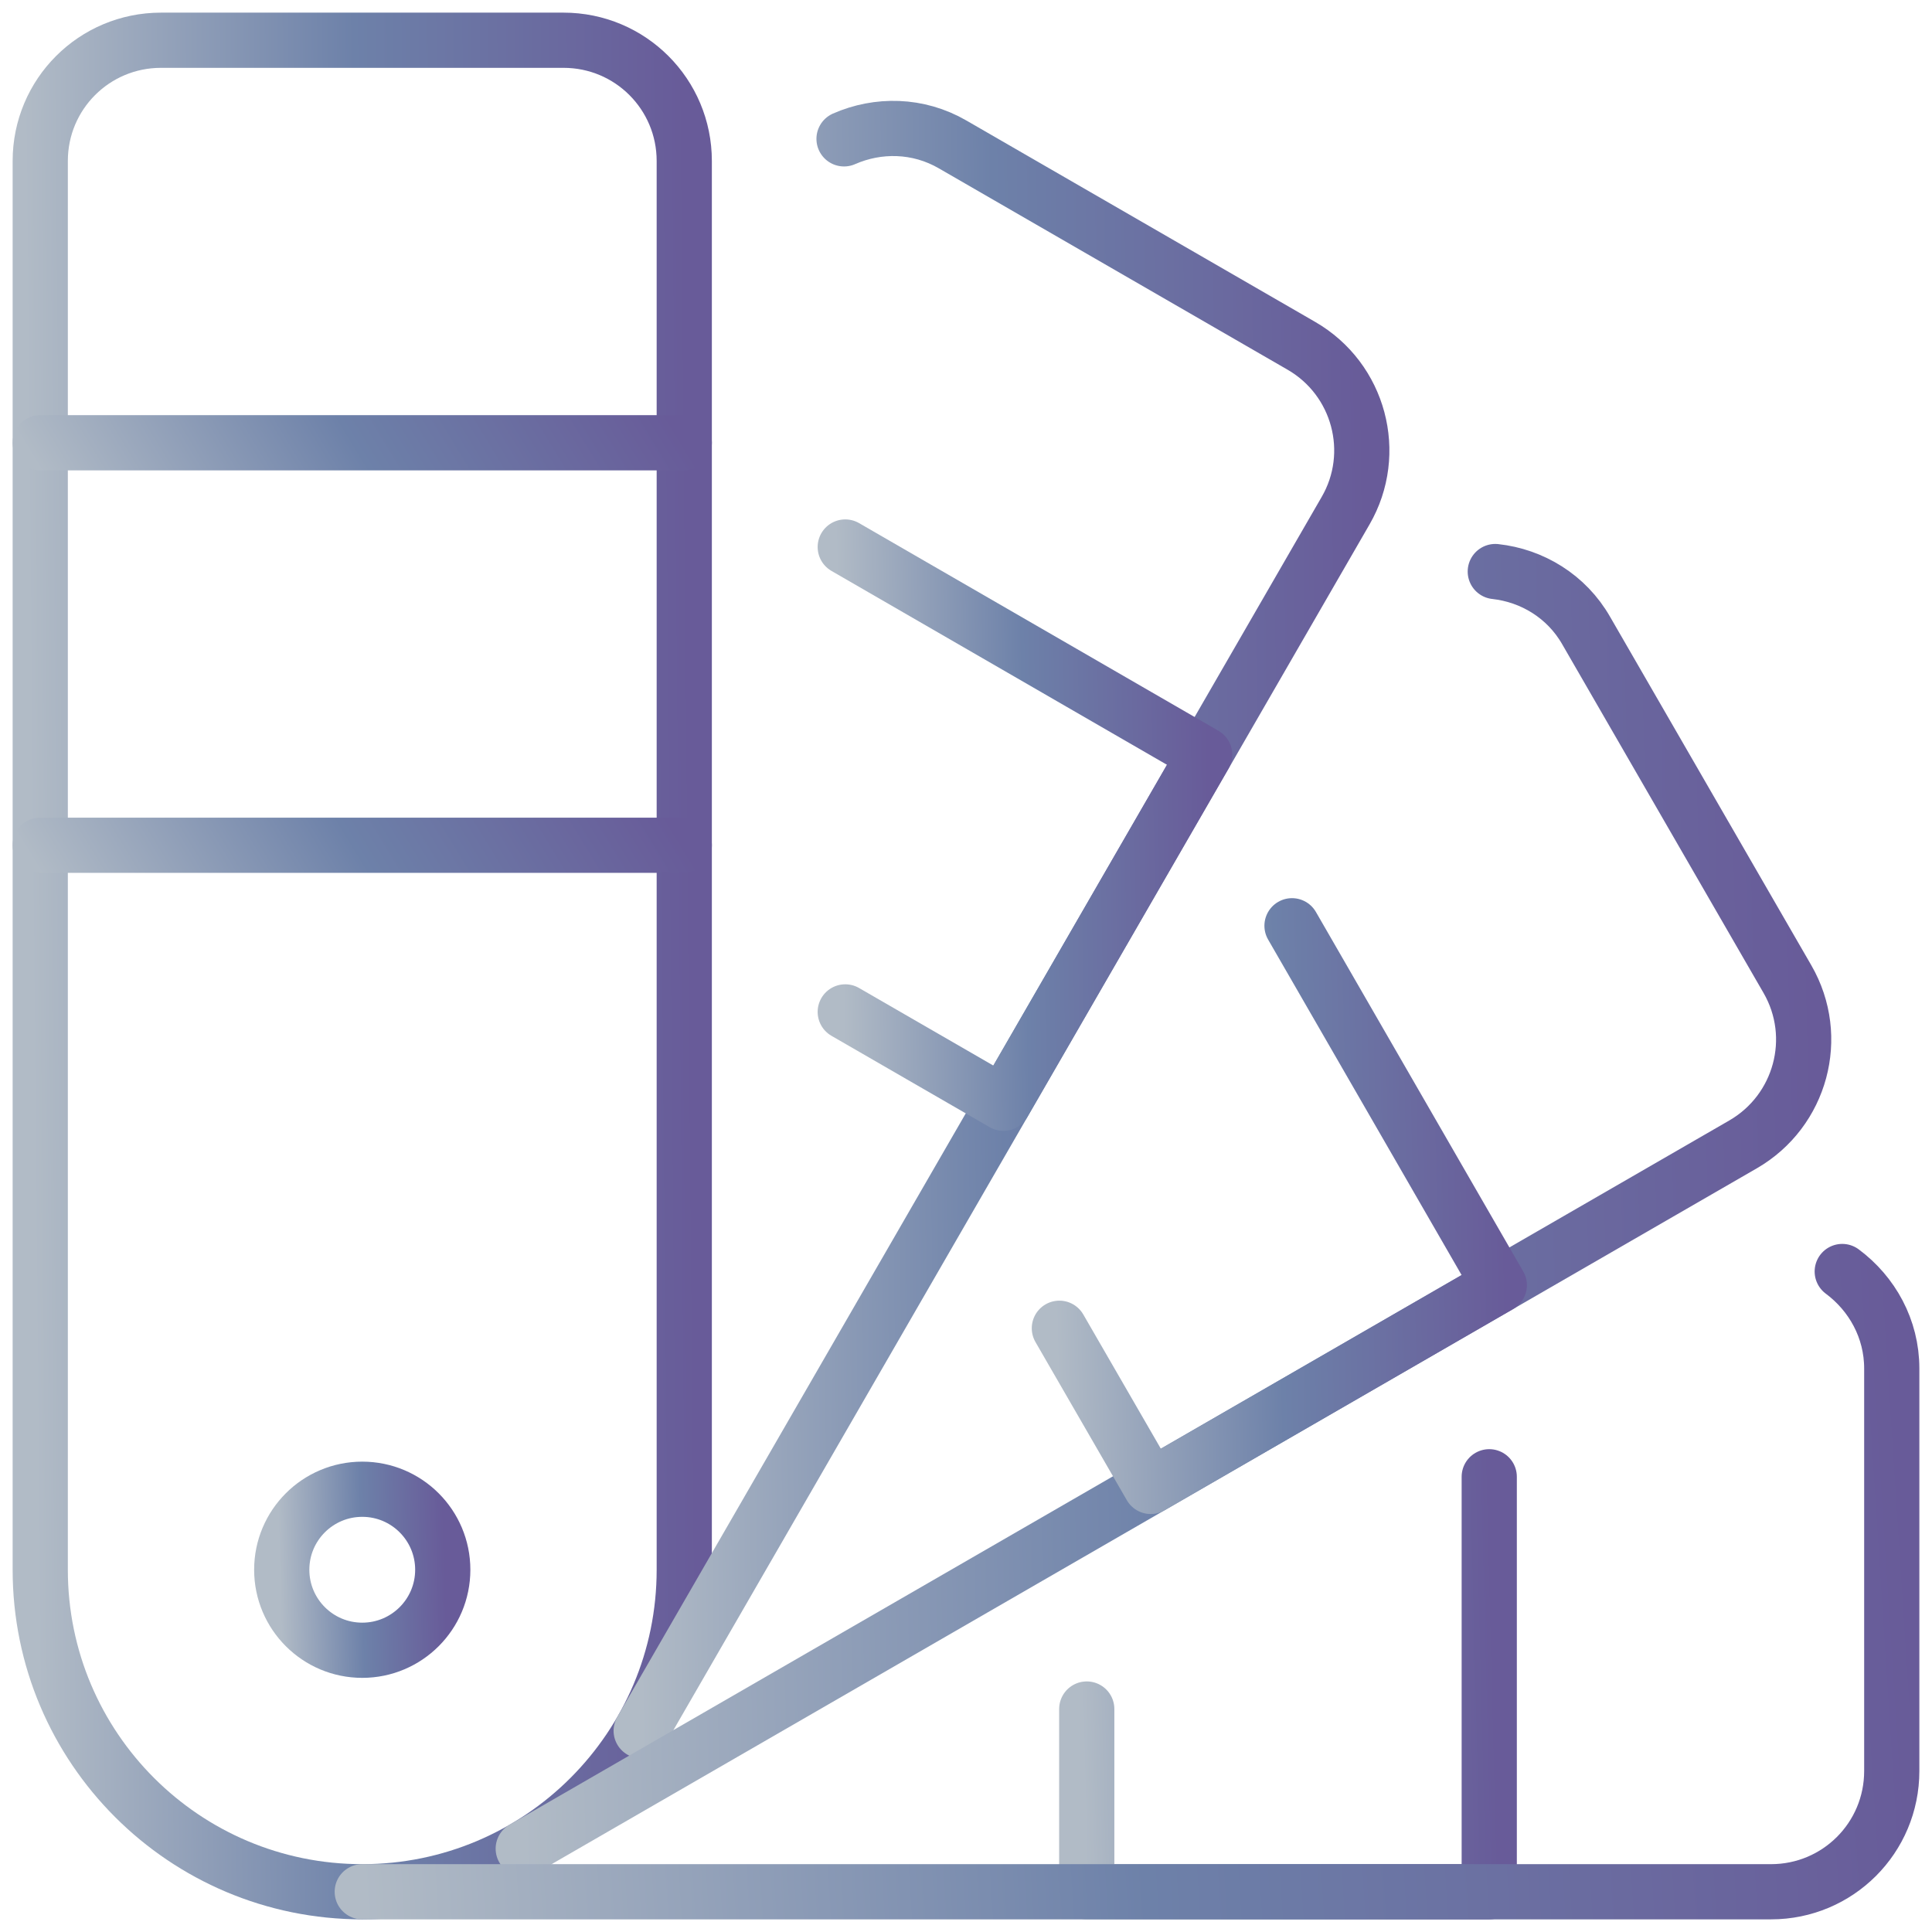 <svg width="70" height="70" viewBox="0 0 70 70" fill="none" xmlns="http://www.w3.org/2000/svg">
<g clip-path="url(#clip0_14_996)">
<path d="M1.458 5.833V56.875C1.458 63.321 6.679 68.542 13.125 68.542C19.571 68.542 24.792 63.321 24.792 56.875V5.833C24.792 3.412 22.837 1.458 20.417 1.458H5.833C3.412 1.458 1.458 3.412 1.458 5.833Z" stroke="url(#paint0_linear_14_996)" stroke-width="2" stroke-linejoin="round"/>
<path d="M13.125 59.792C14.736 59.792 16.042 58.486 16.042 56.875C16.042 55.264 14.736 53.958 13.125 53.958C11.514 53.958 10.208 55.264 10.208 56.875C10.208 58.486 11.514 59.792 13.125 59.792Z" stroke="url(#paint1_linear_14_996)" stroke-width="2" stroke-linejoin="round"/>
<path d="M24.792 30.625H1.458" stroke="url(#paint2_linear_14_996)" stroke-width="2" stroke-linecap="round" stroke-linejoin="round"/>
<path d="M24.792 16.042H1.458" stroke="url(#paint3_linear_14_996)" stroke-width="2" stroke-linecap="round" stroke-linejoin="round"/>
<path d="M23.231 62.708L48.752 18.506C49.962 16.421 49.248 13.738 47.148 12.527L34.519 5.235C33.264 4.506 31.806 4.492 30.581 5.031" stroke="url(#paint4_linear_14_996)" stroke-width="2" stroke-linecap="round" stroke-linejoin="round"/>
<path d="M39.375 61.921V68.542H53.958V53.506" stroke="url(#paint5_linear_14_996)" stroke-width="2" stroke-linecap="round" stroke-linejoin="round"/>
<path d="M18.958 66.981L63.16 41.46C65.246 40.25 65.975 37.581 64.765 35.481L57.473 22.852C56.758 21.598 55.504 20.854 54.177 20.708" stroke="url(#paint6_linear_14_996)" stroke-width="2" stroke-linecap="round" stroke-linejoin="round"/>
<path d="M13.125 68.542H64.167C66.588 68.542 68.542 66.588 68.542 64.167V49.583C68.542 48.14 67.827 46.871 66.748 46.069" stroke="url(#paint7_linear_14_996)" stroke-width="2" stroke-linecap="round" stroke-linejoin="round"/>
<path d="M30.625 36.663L36.356 39.973L43.648 27.344L30.625 19.819" stroke="url(#paint8_linear_14_996)" stroke-width="2" stroke-linecap="round" stroke-linejoin="round"/>
<path d="M38.383 48.125L41.694 53.856L54.323 46.565L46.812 33.542" stroke="url(#paint9_linear_14_996)" stroke-width="2" stroke-linecap="round" stroke-linejoin="round"/>
</g>
<defs>
<linearGradient id="paint0_linear_14_996" x1="1.458" y1="68.542" x2="25.399" y2="68.324" gradientUnits="userSpaceOnUse">
<stop stop-color="#B1BBC6"/>
<stop offset="0.5" stop-color="#6D81A9"/>
<stop offset="1" stop-color="#685B99"/>
</linearGradient>
<linearGradient id="paint1_linear_14_996" x1="10.208" y1="59.792" x2="16.19" y2="59.635" gradientUnits="userSpaceOnUse">
<stop stop-color="#B1BBC6"/>
<stop offset="0.5" stop-color="#6D81A9"/>
<stop offset="1" stop-color="#685B99"/>
</linearGradient>
<linearGradient id="paint2_linear_14_996" x1="1.458" y1="31.625" x2="18.918" y2="20.986" gradientUnits="userSpaceOnUse">
<stop stop-color="#B1BBC6"/>
<stop offset="0.5" stop-color="#6D81A9"/>
<stop offset="1" stop-color="#685B99"/>
</linearGradient>
<linearGradient id="paint3_linear_14_996" x1="1.458" y1="17.042" x2="18.918" y2="6.403" gradientUnits="userSpaceOnUse">
<stop stop-color="#B1BBC6"/>
<stop offset="0.5" stop-color="#6D81A9"/>
<stop offset="1" stop-color="#685B99"/>
</linearGradient>
<linearGradient id="paint4_linear_14_996" x1="23.231" y1="62.708" x2="50.019" y2="62.394" gradientUnits="userSpaceOnUse">
<stop stop-color="#B1BBC6"/>
<stop offset="0.5" stop-color="#6D81A9"/>
<stop offset="1" stop-color="#685B99"/>
</linearGradient>
<linearGradient id="paint5_linear_14_996" x1="39.375" y1="68.542" x2="54.33" y2="68.163" gradientUnits="userSpaceOnUse">
<stop stop-color="#B1BBC6"/>
<stop offset="0.5" stop-color="#6D81A9"/>
<stop offset="1" stop-color="#685B99"/>
</linearGradient>
<linearGradient id="paint6_linear_14_996" x1="18.958" y1="66.981" x2="66.529" y2="65.736" gradientUnits="userSpaceOnUse">
<stop stop-color="#B1BBC6"/>
<stop offset="0.5" stop-color="#6D81A9"/>
<stop offset="1" stop-color="#685B99"/>
</linearGradient>
<linearGradient id="paint7_linear_14_996" x1="13.125" y1="68.542" x2="69.754" y2="64.895" gradientUnits="userSpaceOnUse">
<stop stop-color="#B1BBC6"/>
<stop offset="0.5" stop-color="#6D81A9"/>
<stop offset="1" stop-color="#685B99"/>
</linearGradient>
<linearGradient id="paint8_linear_14_996" x1="30.625" y1="39.973" x2="43.984" y2="39.748" gradientUnits="userSpaceOnUse">
<stop stop-color="#B1BBC6"/>
<stop offset="0.5" stop-color="#6D81A9"/>
<stop offset="1" stop-color="#685B99"/>
</linearGradient>
<linearGradient id="paint9_linear_14_996" x1="38.383" y1="53.856" x2="54.732" y2="53.521" gradientUnits="userSpaceOnUse">
<stop stop-color="#B1BBC6"/>
<stop offset="0.5" stop-color="#6D81A9"/>
<stop offset="1" stop-color="#685B99"/>
</linearGradient>
<clipPath id="clip0_14_996">
<rect width="70" height="70" fill="white"/>
</clipPath>
</defs>
</svg>
